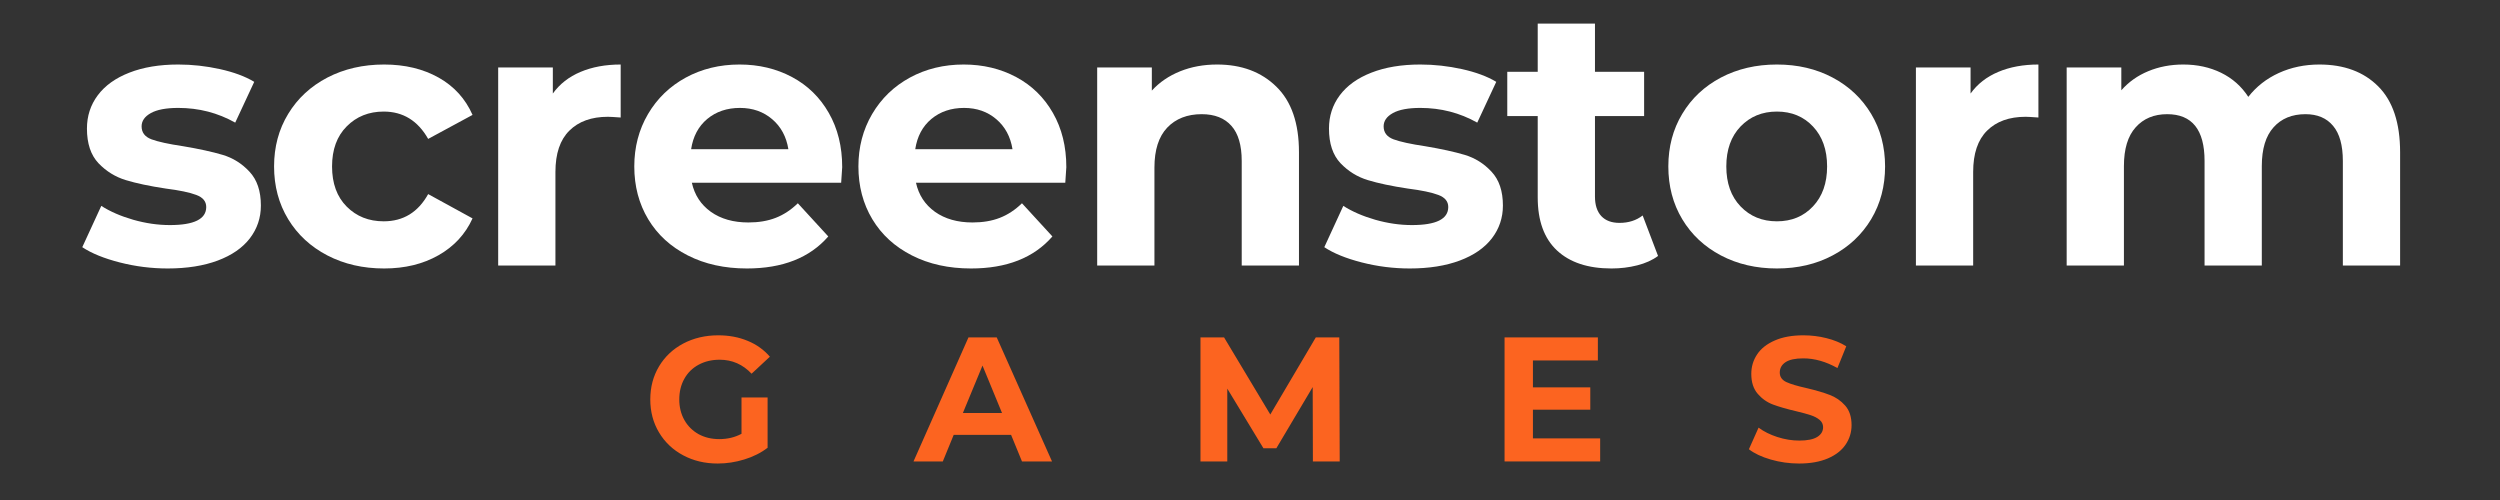 <svg width="800" height="160" xmlns="http://www.w3.org/2000/svg" xmlns:xlink="http://www.w3.org/1999/xlink" xml:space="preserve" overflow="hidden"><rect width="100%" height="100%" fill="#333333" stroke="none"/><g transform="translate(-240 -292)"><g><g><g><g><path d="M29.692 0.931C24.455 0.931 19.335 0.283 14.331-0.998 9.318-2.278 5.328-3.899 2.361-5.852L8.445-19.019C11.255-17.224 14.663-15.744 18.653-14.597 22.643-13.466 26.55-12.901 30.39-12.901 38.146-12.901 42.028-14.813 42.028-18.653 42.028-20.449 40.964-21.729 38.836-22.51 36.725-23.308 33.483-23.982 29.094-24.538 23.923-25.312 19.659-26.209 16.293-27.232 12.943-28.246 10.025-30.041 7.548-32.618 5.087-35.212 3.857-38.886 3.857-43.657 3.857-47.647 5.004-51.18 7.315-54.264 9.643-57.365 13.009-59.767 17.423-61.479 21.854-63.208 27.074-64.073 33.084-64.073 37.556-64.073 42.003-63.582 46.417-62.61 50.848-61.629 54.505-60.282 57.389-58.553L51.305-45.553C45.735-48.678 39.667-50.241 33.084-50.241 29.177-50.241 26.243-49.684 24.273-48.578 22.319-47.489 21.346-46.084 21.346-44.355 21.346-42.402 22.394-41.031 24.505-40.233 26.633-39.451 30-38.72 34.613-38.038 39.775-37.173 43.998-36.251 47.282-35.278 50.582-34.297 53.441-32.519 55.86-29.925 58.296-27.348 59.517-23.749 59.517-19.119 59.517-15.212 58.337-11.737 55.993-8.678 53.641-5.636 50.216-3.275 45.719-1.596 41.213 0.083 35.877 0.931 29.692 0.931Z" fill="#FFFFFF" fill-rule="nonzero" fill-opacity="1" transform="matrix(1 0 0 1.004 263.966 376.976)"/><path d="M38.969 0.931C32.228 0.931 26.176-0.449 20.814-3.225 15.47-5.993 11.288-9.842 8.279-14.763 5.262-19.701 3.757-25.312 3.757-31.587 3.757-37.839 5.262-43.425 8.279-48.346 11.288-53.283 15.47-57.14 20.814-59.916 26.176-62.685 32.228-64.073 38.969-64.073 45.619-64.073 51.421-62.685 56.392-59.916 61.355-57.14 64.979-53.175 67.265-48.013L53.067-40.365C49.759-46.168 45.02-49.077 38.836-49.077 34.065-49.077 30.125-47.498 26.999-44.355 23.873-41.23 22.311-36.974 22.311-31.587 22.311-26.176 23.873-21.912 26.999-18.786 30.125-15.661 34.065-14.098 38.836-14.098 45.104-14.098 49.85-16.991 53.067-22.776L67.265-15.029C64.979-10.017 61.355-6.101 56.392-3.292 51.421-0.474 45.619 0.931 38.969 0.931Z" fill="#FFFFFF" fill-rule="nonzero" fill-opacity="1" transform="matrix(1 0 0 1.004 323.947 376.976)"/><path d="M25.935-54.829C28.13-57.863 31.072-60.158 34.779-61.712 38.504-63.283 42.793-64.073 47.647-64.073L47.647-47.182C45.602-47.331 44.239-47.414 43.557-47.414 38.304-47.414 34.189-45.935 31.222-42.992 28.246-40.066 26.766-35.677 26.766-29.825L26.766 0 8.445 0 8.445-63.142 25.935-63.142Z" fill="#FFFFFF" fill-rule="nonzero" fill-opacity="1" transform="matrix(1 0 0 1.004 390.971 376.976)"/><path d="M70.29-31.355C70.29-31.105 70.174-29.459 69.958-26.401L22.178-26.401C23.042-22.494 25.07-19.401 28.262-17.124 31.471-14.863 35.478-13.732 40.266-13.732 43.541-13.732 46.45-14.214 48.977-15.195 51.521-16.168 53.898-17.722 56.093-19.85L65.835-9.277C59.892-2.469 51.213 0.931 39.8 0.931 32.66 0.931 26.351-0.449 20.881-3.225 15.403-5.993 11.18-9.842 8.213-14.763 5.237-19.701 3.757-25.312 3.757-31.587 3.757-37.747 5.22-43.308 8.146-48.279 11.089-53.267 15.129-57.14 20.249-59.916 25.37-62.685 31.097-64.073 37.44-64.073 43.624-64.073 49.218-62.743 54.231-60.083 59.235-57.423 63.158-53.607 66.001-48.645 68.861-43.674 70.29-37.913 70.29-31.355ZM37.572-50.241C33.425-50.241 29.933-49.06 27.099-46.716 24.281-44.364 22.56-41.147 21.945-37.074L53.067-37.074C52.419-41.08 50.69-44.272 47.88-46.65 45.062-49.044 41.629-50.241 37.572-50.241Z" fill="#FFFFFF" fill-rule="nonzero" fill-opacity="1" transform="matrix(1 0 0 1.004 439.214 376.976)"/><path d="M70.29-31.355C70.29-31.105 70.174-29.459 69.958-26.401L22.178-26.401C23.042-22.494 25.07-19.401 28.262-17.124 31.471-14.863 35.478-13.732 40.266-13.732 43.541-13.732 46.45-14.214 48.977-15.195 51.521-16.168 53.898-17.722 56.093-19.85L65.835-9.277C59.892-2.469 51.213 0.931 39.8 0.931 32.66 0.931 26.351-0.449 20.881-3.225 15.403-5.993 11.18-9.842 8.213-14.763 5.237-19.701 3.757-25.312 3.757-31.587 3.757-37.747 5.22-43.308 8.146-48.279 11.089-53.267 15.129-57.14 20.249-59.916 25.37-62.685 31.097-64.073 37.44-64.073 43.624-64.073 49.218-62.743 54.231-60.083 59.235-57.423 63.158-53.607 66.001-48.645 68.861-43.674 70.29-37.913 70.29-31.355ZM37.572-50.241C33.425-50.241 29.933-49.06 27.099-46.716 24.281-44.364 22.56-41.147 21.945-37.074L53.067-37.074C52.419-41.08 50.69-44.272 47.88-46.65 45.062-49.044 41.629-50.241 37.572-50.241Z" fill="#FFFFFF" fill-rule="nonzero" fill-opacity="1" transform="matrix(1 0 0 1.004 510.934 376.976)"/><path d="M46.816-64.073C54.638-64.073 60.956-61.72 65.769-57.024 70.598-52.344 73.017-45.386 73.017-36.143L73.017 0 54.696 0 54.696-33.35C54.696-38.337 53.599-42.061 51.404-44.522 49.21-46.999 46.035-48.246 41.895-48.246 37.282-48.246 33.599-46.816 30.856-43.956 28.13-41.097 26.766-36.849 26.766-31.222L26.766 0 8.445 0 8.445-63.142 25.935-63.142 25.935-55.76C28.371-58.42 31.388-60.465 34.979-61.911 38.57-63.35 42.51-64.073 46.816-64.073Z" fill="#FFFFFF" fill-rule="nonzero" fill-opacity="1" transform="matrix(1 0 0 1.004 582.653 376.976)"/><path d="M29.692 0.931C24.455 0.931 19.335 0.283 14.331-0.998 9.318-2.278 5.328-3.899 2.361-5.852L8.445-19.019C11.255-17.224 14.663-15.744 18.653-14.597 22.643-13.466 26.55-12.901 30.39-12.901 38.146-12.901 42.028-14.813 42.028-18.653 42.028-20.449 40.964-21.729 38.836-22.51 36.725-23.308 33.483-23.982 29.094-24.538 23.923-25.312 19.659-26.209 16.293-27.232 12.943-28.246 10.025-30.041 7.548-32.618 5.087-35.212 3.857-38.886 3.857-43.657 3.857-47.647 5.004-51.18 7.315-54.264 9.643-57.365 13.009-59.767 17.423-61.479 21.854-63.208 27.074-64.073 33.084-64.073 37.556-64.073 42.003-63.582 46.417-62.61 50.848-61.629 54.505-60.282 57.389-58.553L51.305-45.553C45.735-48.678 39.667-50.241 33.084-50.241 29.177-50.241 26.243-49.684 24.273-48.578 22.319-47.489 21.346-46.084 21.346-44.355 21.346-42.402 22.394-41.031 24.505-40.233 26.633-39.451 30-38.72 34.613-38.038 39.775-37.173 43.998-36.251 47.282-35.278 50.582-34.297 53.441-32.519 55.86-29.925 58.296-27.348 59.517-23.749 59.517-19.119 59.517-15.212 58.337-11.737 55.993-8.678 53.641-5.636 50.216-3.275 45.719-1.596 41.213 0.083 35.877 0.931 29.692 0.931Z" fill="#FFFFFF" fill-rule="nonzero" fill-opacity="1" transform="matrix(1 0 0 1.004 661.415 376.976)"/><path d="M49.177-3.059C47.381-1.729 45.162-0.732 42.527-0.067 39.908 0.599 37.157 0.931 34.281 0.931 26.766 0.931 20.948-0.981 16.825-4.821 12.718-8.653 10.673-14.281 10.673-21.712L10.673-47.647 0.931-47.647 0.931-61.745 10.673-61.745 10.673-77.107 28.994-77.107 28.994-61.745 44.721-61.745 44.721-47.647 28.994-47.647 28.994-21.945C28.994-19.285 29.667-17.224 31.022-15.761 32.394-14.314 34.331-13.599 36.841-13.599 39.742-13.599 42.211-14.381 44.256-15.96Z" fill="#FFFFFF" fill-rule="nonzero" fill-opacity="1" transform="matrix(1 0 0 1.004 721.397 376.976)"/><path d="M38.504 0.931C31.854 0.931 25.877-0.449 20.582-3.225 15.303-5.993 11.18-9.842 8.213-14.763 5.237-19.701 3.757-25.312 3.757-31.587 3.757-37.839 5.237-43.425 8.213-48.346 11.18-53.283 15.303-57.14 20.582-59.916 25.877-62.685 31.854-64.073 38.504-64.073 45.154-64.073 51.089-62.685 56.325-59.916 61.579-57.14 65.685-53.283 68.661-48.346 71.629-43.425 73.117-37.839 73.117-31.587 73.117-25.312 71.629-19.701 68.661-14.763 65.685-9.842 61.579-5.993 56.325-3.225 51.089-0.449 45.154 0.931 38.504 0.931ZM38.504-14.098C43.2-14.098 47.049-15.677 50.041-18.853 53.05-22.02 54.563-26.267 54.563-31.587 54.563-36.907 53.05-41.147 50.041-44.322 47.049-47.489 43.2-49.077 38.504-49.077 33.799-49.077 29.925-47.489 26.866-44.322 23.824-41.147 22.311-36.907 22.311-31.587 22.311-26.267 23.824-22.02 26.866-18.853 29.925-15.677 33.799-14.098 38.504-14.098Z" fill="#FFFFFF" fill-rule="nonzero" fill-opacity="1" transform="matrix(1 0 0 1.004 770.109 376.976)"/><path d="M25.935-54.829C28.13-57.863 31.072-60.158 34.779-61.712 38.504-63.283 42.793-64.073 47.647-64.073L47.647-47.182C45.602-47.331 44.239-47.414 43.557-47.414 38.304-47.414 34.189-45.935 31.222-42.992 28.246-40.066 26.766-35.677 26.766-29.825L26.766 0 8.445 0 8.445-63.142 25.935-63.142Z" fill="#FFFFFF" fill-rule="nonzero" fill-opacity="1" transform="matrix(1 0 0 1.004 844.646 376.976)"/><path d="M89.309-64.073C97.223-64.073 103.507-61.745 108.162-57.09 112.817-52.435 115.145-45.453 115.145-36.143L115.145 0 96.824 0 96.824-33.35C96.824-38.337 95.777-42.061 93.698-44.522 91.637-46.999 88.686-48.246 84.854-48.246 80.548-48.246 77.148-46.849 74.646-44.056 72.136-41.28 70.889-37.157 70.889-31.687L70.889 0 52.568 0 52.568-33.35C52.568-43.275 48.578-48.246 40.598-48.246 36.384-48.246 33.026-46.849 30.523-44.056 28.013-41.28 26.766-37.157 26.766-31.687L26.766 0 8.445 0 8.445-63.142 25.935-63.142 25.935-55.86C28.279-58.52 31.155-60.548 34.547-61.945 37.955-63.358 41.704-64.073 45.785-64.073 50.241-64.073 54.264-63.192 57.855-61.446 61.463-59.692 64.372-57.132 66.567-53.765 69.135-57.04 72.394-59.584 76.342-61.38 80.307-63.175 84.63-64.073 89.309-64.073Z" fill="#FFFFFF" fill-rule="nonzero" fill-opacity="1" transform="matrix(1 0 0 1.004 892.889 376.976)"/><path d="M31.388-20.382 39.734-20.382 39.734-4.356C37.606-2.735 35.12-1.496 32.286-0.632 29.468 0.233 26.633 0.665 23.774 0.665 19.667 0.665 15.977-0.208 12.701-1.962 9.418-3.707 6.849-6.135 4.987-9.243 3.126-12.344 2.195-15.844 2.195-19.75 2.195-23.674 3.126-27.182 4.987-30.291 6.849-33.391 9.426-35.819 12.735-37.572 16.06-39.318 19.792-40.199 23.94-40.199 27.398-40.199 30.532-39.609 33.35-38.437 36.184-37.282 38.553-35.594 40.465-33.383L34.613-27.963C31.795-30.931 28.395-32.419 24.405-32.419 21.878-32.419 19.626-31.887 17.656-30.823 15.702-29.775 14.181-28.296 13.101-26.367 12.012-24.439 11.471-22.228 11.471-19.75 11.471-17.307 12.012-15.129 13.101-13.2 14.181-11.288 15.694-9.792 17.622-8.711 19.568-7.647 21.787-7.115 24.273-7.115 26.908-7.115 29.277-7.681 31.388-8.811Z" fill="#FC6420" fill-rule="nonzero" fill-opacity="1" transform="matrix(1 0 0 1.004 445.896 439.66)"/><path d="M30.723-8.479 12.369-8.479 8.878 0-0.499 0 17.09-39.534 26.134-39.534 43.824 0 34.214 0ZM27.83-15.428 21.579-30.557 15.295-15.428Z" fill="#FC6420" fill-rule="nonzero" fill-opacity="1" transform="matrix(1 0 0 1.004 532.821 439.66)"/><path d="M40.665 0 40.598-23.707 28.961-4.189 24.838-4.189 13.267-23.209 13.267 0 4.688 0 4.688-39.534 12.236-39.534 27.032-14.963 41.596-39.534 49.11-39.534 49.243 0Z" fill="#FC6420" fill-rule="nonzero" fill-opacity="1" transform="matrix(1 0 0 1.004 619.463 439.66)"/><path d="M35.278-7.348 35.278 0 4.688 0 4.688-39.534 34.547-39.534 34.547-32.186 13.765-32.186 13.765-23.608 32.12-23.608 32.12-16.492 13.765-16.492 13.765-7.348Z" fill="#FC6420" fill-rule="nonzero" fill-opacity="1" transform="matrix(1 0 0 1.004 716.772 439.66)"/><path d="M17.656 0.665C14.547 0.665 11.538 0.241 8.612-0.599 5.686-1.438 3.342-2.535 1.596-3.89L4.688-10.773C6.367-9.526 8.379-8.529 10.707-7.78 13.051-7.024 15.395-6.65 17.722-6.65 20.316-6.65 22.228-7.032 23.474-7.814 24.713-8.587 25.337-9.618 25.337-10.906 25.337-11.837 24.971-12.61 24.239-13.233 23.508-13.849 22.56-14.347 21.413-14.73 20.282-15.104 18.728-15.528 16.758-15.993 13.741-16.7 11.272-17.406 9.343-18.121 7.431-18.828 5.794-19.967 4.422-21.546 3.042-23.142 2.361-25.253 2.361-27.897 2.361-30.174 2.976-32.252 4.223-34.114 5.461-35.977 7.332-37.448 9.842-38.537 12.344-39.642 15.403-40.199 19.019-40.199 21.546-40.199 24.006-39.9 26.401-39.301 28.811-38.703 30.931-37.839 32.751-36.708L29.925-29.759C26.267-31.82 22.618-32.851 18.986-32.851 16.409-32.851 14.514-32.435 13.3-31.621 12.078-30.798 11.471-29.701 11.471-28.329 11.471-26.974 12.169-25.968 13.566-25.303 14.979-24.655 17.14-24.015 20.05-23.375 23.059-22.66 25.519-21.945 27.431-21.213 29.36-20.499 31.006-19.368 32.386-17.822 33.757-16.293 34.447-14.206 34.447-11.571 34.447-9.31 33.815-7.248 32.552-5.386 31.288-3.525 29.393-2.045 26.866-0.964 24.339 0.116 21.263 0.665 17.656 0.665Z" fill="#FC6420" fill-rule="nonzero" fill-opacity="1" transform="matrix(1 0 0 1.004 798.053 439.66)"/></g></g></g></g></g></svg>